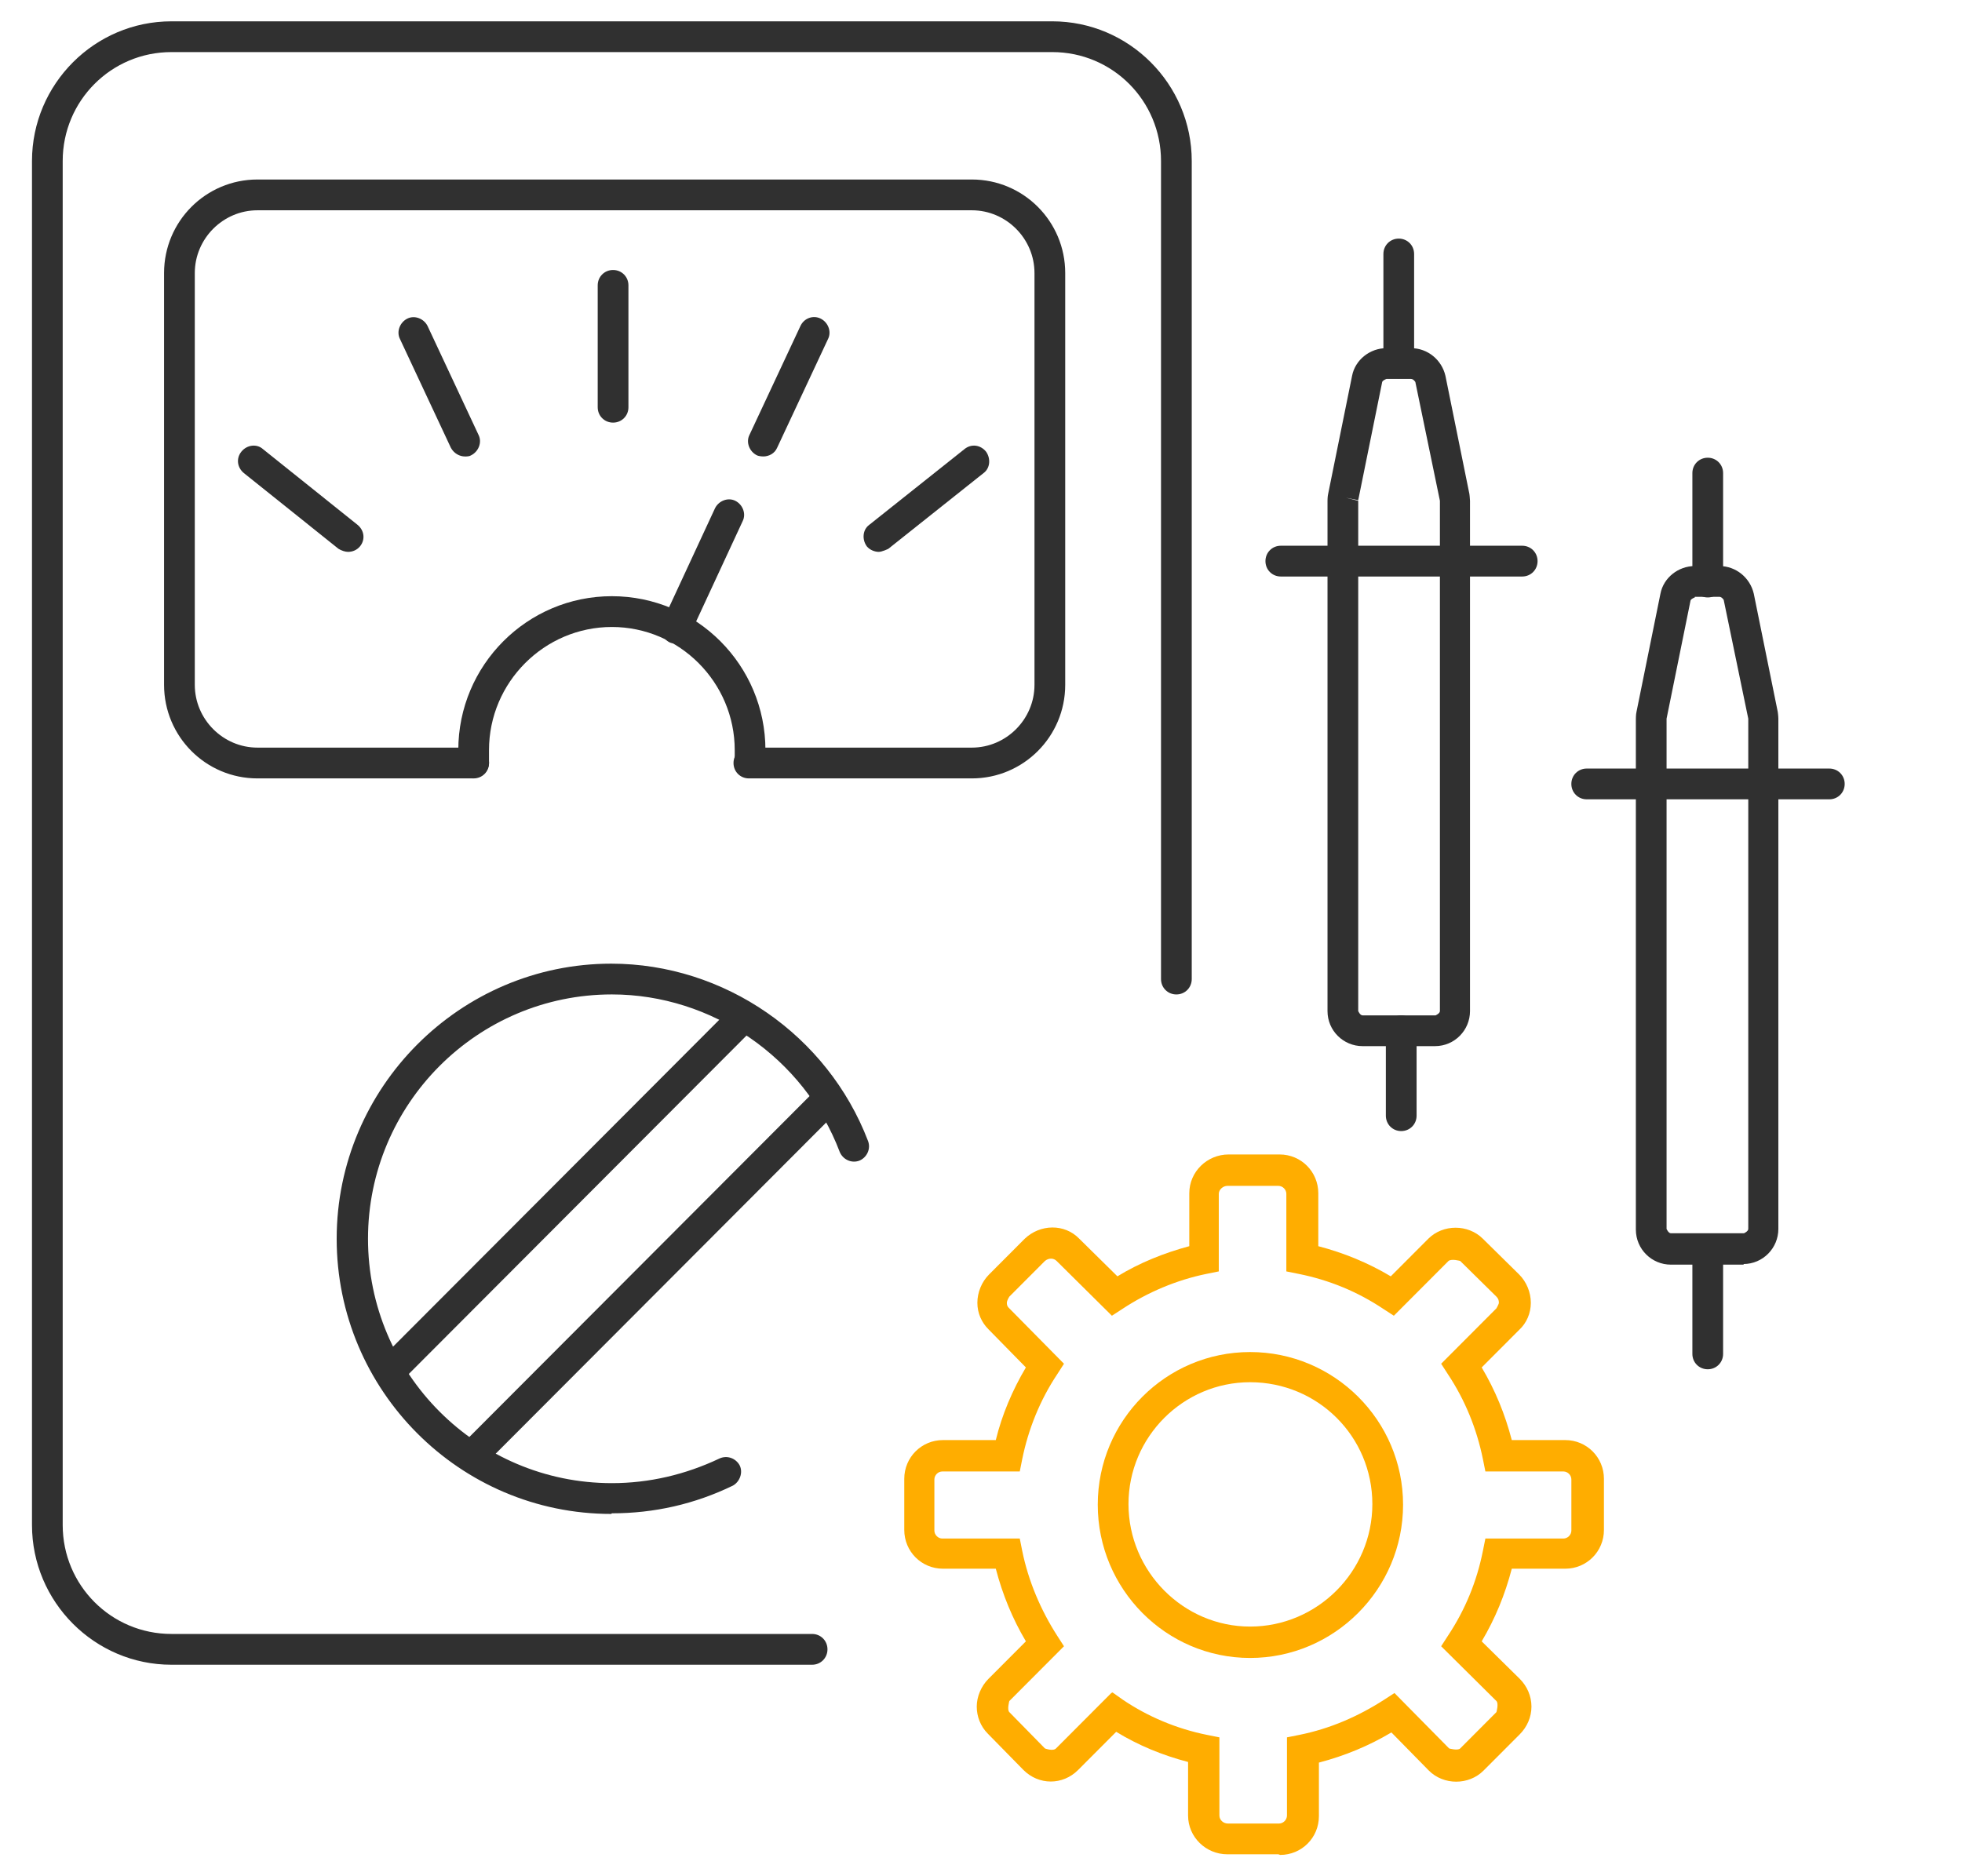<svg width="92" height="88" viewBox="0 0 92 88" fill="none" xmlns="http://www.w3.org/2000/svg">
<path d="M38.081 78.08H8.038C4.438 78.08 1.5 75.135 1.5 71.526V7.553C1.5 3.945 4.438 1 8.038 1H49.343C52.944 1 55.882 3.945 55.882 7.553V45.92C55.882 46.324 55.565 46.642 55.161 46.642C54.758 46.642 54.441 46.324 54.441 45.92V7.553C54.441 4.724 52.166 2.443 49.343 2.443H8.038C5.216 2.443 2.94 4.724 2.94 7.553V71.526C2.94 74.355 5.216 76.636 8.038 76.636H38.081C38.484 76.636 38.801 76.954 38.801 77.358C38.801 77.762 38.484 78.08 38.081 78.08Z" fill="#303030"/>
<path d="M45.57 36.509H35.115C34.711 36.509 34.395 36.191 34.395 35.787C34.395 35.383 34.711 35.065 35.115 35.065H45.57C47.183 35.065 48.508 33.737 48.508 32.12V12.807C48.508 11.191 47.183 9.863 45.57 9.863H12.072C10.459 9.863 9.134 11.191 9.134 12.807V32.12C9.134 33.737 10.459 35.065 12.072 35.065H22.21C22.614 35.065 22.931 35.383 22.931 35.787C22.931 36.191 22.614 36.509 22.21 36.509H12.072C9.652 36.509 7.693 34.545 7.693 32.12V12.807C7.693 10.382 9.652 8.419 12.072 8.419H45.57C47.99 8.419 49.949 10.382 49.949 12.807V32.12C49.949 34.545 47.99 36.509 45.57 36.509Z" fill="#303030"/>
<path d="M28.662 71.007C21.548 71.007 15.787 65.204 15.787 58.102C15.787 51.001 21.577 45.198 28.662 45.198C33.962 45.198 38.801 48.547 40.702 53.512C40.846 53.888 40.645 54.292 40.299 54.436C39.925 54.58 39.521 54.378 39.377 54.032C37.707 49.615 33.386 46.641 28.691 46.641C22.383 46.641 17.256 51.78 17.256 58.102C17.256 64.425 22.383 69.563 28.691 69.563C30.448 69.563 32.148 69.159 33.732 68.409C34.106 68.235 34.51 68.408 34.682 68.726C34.855 69.072 34.682 69.505 34.366 69.679C32.58 70.545 30.679 70.978 28.691 70.978L28.662 71.007Z" fill="#303030"/>
<path d="M22.21 36.509C21.836 36.509 21.519 36.22 21.49 35.845C21.49 35.642 21.49 35.411 21.49 35.181C21.49 31.197 24.716 27.963 28.691 27.963C32.666 27.963 35.892 31.197 35.892 35.181C35.892 35.411 35.892 35.614 35.892 35.816C35.863 36.22 35.518 36.509 35.114 36.48C34.711 36.451 34.423 36.104 34.452 35.7C34.452 35.527 34.452 35.354 34.452 35.181C34.452 32.005 31.86 29.407 28.691 29.407C25.523 29.407 22.93 32.005 22.93 35.181C22.93 35.354 22.93 35.527 22.93 35.7C22.959 36.104 22.671 36.451 22.268 36.48C22.268 36.48 22.239 36.48 22.21 36.48V36.509Z" fill="#303030"/>
<path d="M18.322 65.002C18.15 65.002 17.948 64.944 17.804 64.8C17.516 64.511 17.516 64.049 17.804 63.789L34.337 47.219C34.625 46.93 35.086 46.93 35.345 47.219C35.605 47.508 35.633 47.969 35.345 48.229L18.812 64.8C18.812 64.8 18.495 65.002 18.294 65.002H18.322Z" fill="#303030"/>
<path d="M22.182 68.957C22.009 68.957 21.807 68.899 21.663 68.755C21.375 68.466 21.375 68.004 21.663 67.744L38.254 51.116C38.542 50.827 39.003 50.827 39.262 51.116C39.522 51.405 39.55 51.867 39.262 52.126L22.671 68.755C22.671 68.755 22.355 68.957 22.153 68.957H22.182Z" fill="#303030"/>
<path d="M35.804 21.41C35.804 21.41 35.603 21.41 35.488 21.353C35.142 21.179 34.969 20.746 35.142 20.4L37.533 15.29C37.706 14.915 38.138 14.771 38.483 14.944C38.829 15.117 39.002 15.55 38.829 15.896L36.438 21.006C36.323 21.266 36.064 21.41 35.776 21.41H35.804Z" fill="#303030"/>
<path d="M21.807 21.41C21.547 21.41 21.288 21.266 21.144 21.006L18.753 15.896C18.581 15.55 18.753 15.117 19.099 14.944C19.445 14.771 19.877 14.944 20.049 15.29L22.44 20.4C22.613 20.746 22.44 21.179 22.095 21.353C22.008 21.41 21.893 21.41 21.778 21.41H21.807Z" fill="#303030"/>
<path d="M31.715 30.186C31.715 30.186 31.513 30.186 31.398 30.128C31.052 29.955 30.879 29.522 31.052 29.176L33.529 23.835C33.702 23.489 34.134 23.316 34.48 23.489C34.825 23.662 34.998 24.095 34.825 24.441L32.348 29.782C32.233 30.042 31.974 30.186 31.686 30.186H31.715Z" fill="#303030"/>
<path d="M28.747 19.822C28.344 19.822 28.027 19.505 28.027 19.101V13.385C28.027 12.98 28.344 12.663 28.747 12.663C29.151 12.663 29.468 12.98 29.468 13.385V19.101C29.468 19.505 29.151 19.822 28.747 19.822Z" fill="#303030"/>
<path d="M16.333 25.885C16.189 25.885 16.017 25.827 15.873 25.741L11.437 22.19C11.12 21.93 11.062 21.497 11.322 21.179C11.581 20.862 12.042 20.804 12.33 21.064L16.765 24.615C17.082 24.874 17.14 25.308 16.881 25.625C16.737 25.798 16.535 25.885 16.305 25.885H16.333Z" fill="#303030"/>
<path d="M41.221 25.885C41.02 25.885 40.789 25.798 40.645 25.625C40.415 25.308 40.444 24.846 40.761 24.615L45.225 21.064C45.542 20.804 45.974 20.862 46.233 21.179C46.464 21.497 46.435 21.959 46.118 22.19L41.654 25.741C41.654 25.741 41.365 25.885 41.193 25.885H41.221Z" fill="#303030"/>
<path d="M80.078 64.222C79.674 64.222 79.357 63.905 79.357 63.501V58.622C79.357 58.218 79.674 57.9 80.078 57.9C80.481 57.9 80.798 58.218 80.798 58.622V63.501C80.798 63.905 80.481 64.222 80.078 64.222Z" fill="#303030"/>
<path d="M65.704 53.05C65.301 53.05 64.984 52.733 64.984 52.328V48.345C64.984 47.941 65.301 47.623 65.704 47.623C66.108 47.623 66.425 47.941 66.425 48.345V52.328C66.425 52.733 66.108 53.05 65.704 53.05Z" fill="#303030"/>
<path d="M71.378 27.04H60.058C59.655 27.04 59.338 26.722 59.338 26.318C59.338 25.914 59.655 25.596 60.058 25.596H71.378C71.781 25.596 72.098 25.914 72.098 26.318C72.098 26.722 71.781 27.04 71.378 27.04Z" fill="#303030"/>
<path d="M85.779 37.49H74.402C73.999 37.49 73.682 37.172 73.682 36.768C73.682 36.364 73.999 36.047 74.402 36.047H85.779C86.183 36.047 86.499 36.364 86.499 36.768C86.499 37.172 86.183 37.49 85.779 37.49Z" fill="#303030"/>
<path d="M67.317 49.066H63.89C62.997 49.066 62.248 48.345 62.248 47.421V23.489C62.248 23.489 62.248 23.287 62.277 23.171L63.4 17.628C63.544 16.878 64.236 16.329 65.013 16.329H66.165C66.943 16.329 67.606 16.878 67.778 17.628L68.902 23.171C68.902 23.171 68.93 23.402 68.93 23.489V47.421C68.93 48.316 68.21 49.066 67.289 49.066H67.317ZM62.997 23.316L63.688 23.489V47.421C63.688 47.421 63.775 47.623 63.89 47.623H67.317C67.317 47.623 67.519 47.536 67.519 47.421V23.489L66.367 17.917C66.367 17.917 66.281 17.773 66.165 17.773H65.013C65.013 17.773 64.84 17.831 64.812 17.917L63.688 23.46L62.968 23.316H62.997Z" fill="#303030"/>
<path d="M81.776 59.315H78.349C77.456 59.315 76.707 58.593 76.707 57.669V33.737C76.707 33.737 76.707 33.506 76.736 33.391L77.859 27.848C78.003 27.097 78.695 26.549 79.472 26.549H80.624C81.402 26.549 82.064 27.097 82.237 27.848L83.361 33.391C83.361 33.391 83.389 33.593 83.389 33.708V57.64C83.389 58.535 82.669 59.286 81.748 59.286L81.776 59.315ZM79.472 28.021C79.472 28.021 79.299 28.079 79.271 28.166L78.147 33.708V57.64C78.147 57.64 78.234 57.843 78.349 57.843H81.776C81.776 57.843 81.978 57.756 81.978 57.64V33.708L80.826 28.137C80.826 28.137 80.74 27.992 80.624 27.992H79.472V28.021Z" fill="#303030"/>
<path d="M65.589 17.744C65.186 17.744 64.869 17.426 64.869 17.022V11.912C64.869 11.508 65.186 11.191 65.589 11.191C65.993 11.191 66.309 11.508 66.309 11.912V17.022C66.309 17.426 65.993 17.744 65.589 17.744Z" fill="#303030"/>
<path d="M80.078 28.021C79.674 28.021 79.357 27.704 79.357 27.299V22.19C79.357 21.785 79.674 21.468 80.078 21.468C80.481 21.468 80.798 21.785 80.798 22.19V27.299C80.798 27.704 80.481 28.021 80.078 28.021Z" fill="#303030"/>
<path d="M59.944 86.971H57.553C56.545 86.971 55.71 86.163 55.71 85.152V82.641C54.5 82.323 53.377 81.861 52.34 81.226L50.554 83.016C49.834 83.738 48.71 83.738 47.99 83.016L46.32 81.313C45.974 80.966 45.801 80.504 45.801 80.043C45.801 79.581 46.003 79.09 46.349 78.743L48.105 76.983C47.472 75.914 47.011 74.788 46.694 73.576H44.217C43.209 73.576 42.402 72.768 42.402 71.757V69.361C42.402 68.351 43.209 67.543 44.217 67.543H46.694C46.982 66.359 47.472 65.204 48.105 64.136L46.349 62.346C46.032 62.029 45.83 61.596 45.83 61.105C45.83 60.614 46.032 60.123 46.377 59.777L48.048 58.102C48.768 57.41 49.92 57.381 50.611 58.102L52.397 59.863C53.434 59.228 54.586 58.766 55.767 58.449V55.966C55.767 54.956 56.603 54.147 57.611 54.147H60.002C61.01 54.147 61.816 54.956 61.816 55.966V58.449C63.026 58.766 64.149 59.228 65.215 59.863L66.972 58.102C67.663 57.41 68.844 57.41 69.535 58.102L71.235 59.777C71.581 60.123 71.782 60.614 71.782 61.105C71.782 61.596 71.581 62.057 71.235 62.375L69.478 64.136C70.112 65.204 70.573 66.33 70.889 67.543H73.395C74.403 67.543 75.21 68.351 75.21 69.361V71.757C75.21 72.768 74.403 73.576 73.395 73.576H70.889C70.573 74.788 70.112 75.914 69.478 76.983L71.264 78.743C71.609 79.09 71.811 79.552 71.811 80.043C71.811 80.533 71.609 80.995 71.264 81.342L69.564 83.045C68.873 83.738 67.692 83.738 67.001 83.045L65.244 81.255C64.178 81.89 63.055 82.352 61.845 82.67V85.181C61.845 86.192 61.038 87 60.03 87L59.944 86.971ZM52.167 79.379L52.657 79.725C53.809 80.504 55.162 81.082 56.603 81.371L57.179 81.486V85.152C57.179 85.354 57.352 85.528 57.582 85.528H59.973C60.174 85.528 60.347 85.354 60.347 85.152V81.486L60.923 81.371C62.363 81.082 63.688 80.504 64.898 79.725L65.388 79.407L67.951 82.006C67.951 82.006 68.355 82.121 68.47 82.006L70.169 80.302C70.169 80.302 70.284 79.898 70.169 79.783L67.577 77.213L67.894 76.723C68.7 75.51 69.248 74.182 69.535 72.739L69.651 72.161H73.309C73.51 72.161 73.683 71.988 73.683 71.786V69.39C73.683 69.188 73.51 69.015 73.309 69.015H69.651L69.535 68.437C69.248 67.023 68.7 65.666 67.894 64.454L67.577 63.963L70.169 61.364C70.169 61.364 70.284 61.163 70.284 61.105C70.284 60.989 70.256 60.903 70.169 60.816L68.47 59.142C68.47 59.142 68.067 59.026 67.922 59.142L65.359 61.711L64.869 61.393C63.66 60.585 62.335 60.037 60.894 59.748L60.318 59.632V55.995C60.318 55.793 60.145 55.62 59.944 55.62H57.553C57.352 55.62 57.15 55.793 57.15 55.995V59.632L56.574 59.748C55.162 60.037 53.809 60.614 52.628 61.393L52.138 61.711L49.546 59.142C49.402 58.997 49.171 58.997 48.998 59.142L47.328 60.816C47.328 60.816 47.213 60.989 47.213 61.105C47.213 61.163 47.213 61.249 47.299 61.336L49.891 63.963L49.575 64.454C48.768 65.666 48.221 67.023 47.933 68.437L47.818 69.015H44.188C43.987 69.015 43.814 69.188 43.814 69.39V71.786C43.814 71.988 43.987 72.161 44.188 72.161H47.818L47.933 72.739C48.221 74.153 48.797 75.51 49.575 76.723L49.891 77.213L47.328 79.783C47.328 79.783 47.213 80.187 47.328 80.302L48.998 82.006C48.998 82.006 49.373 82.15 49.517 82.006L52.109 79.407L52.167 79.379ZM58.619 77.762C54.673 77.762 51.475 74.529 51.475 70.574C51.475 66.619 54.673 63.414 58.619 63.414C62.565 63.414 65.791 66.619 65.791 70.574C65.791 74.529 62.565 77.762 58.619 77.762ZM58.619 64.829C55.479 64.829 52.916 67.398 52.916 70.545C52.916 73.692 55.479 76.29 58.619 76.29C61.758 76.29 64.351 73.72 64.351 70.545C64.351 67.369 61.787 64.829 58.619 64.829Z" fill="#FFAD00"/>
</svg>
